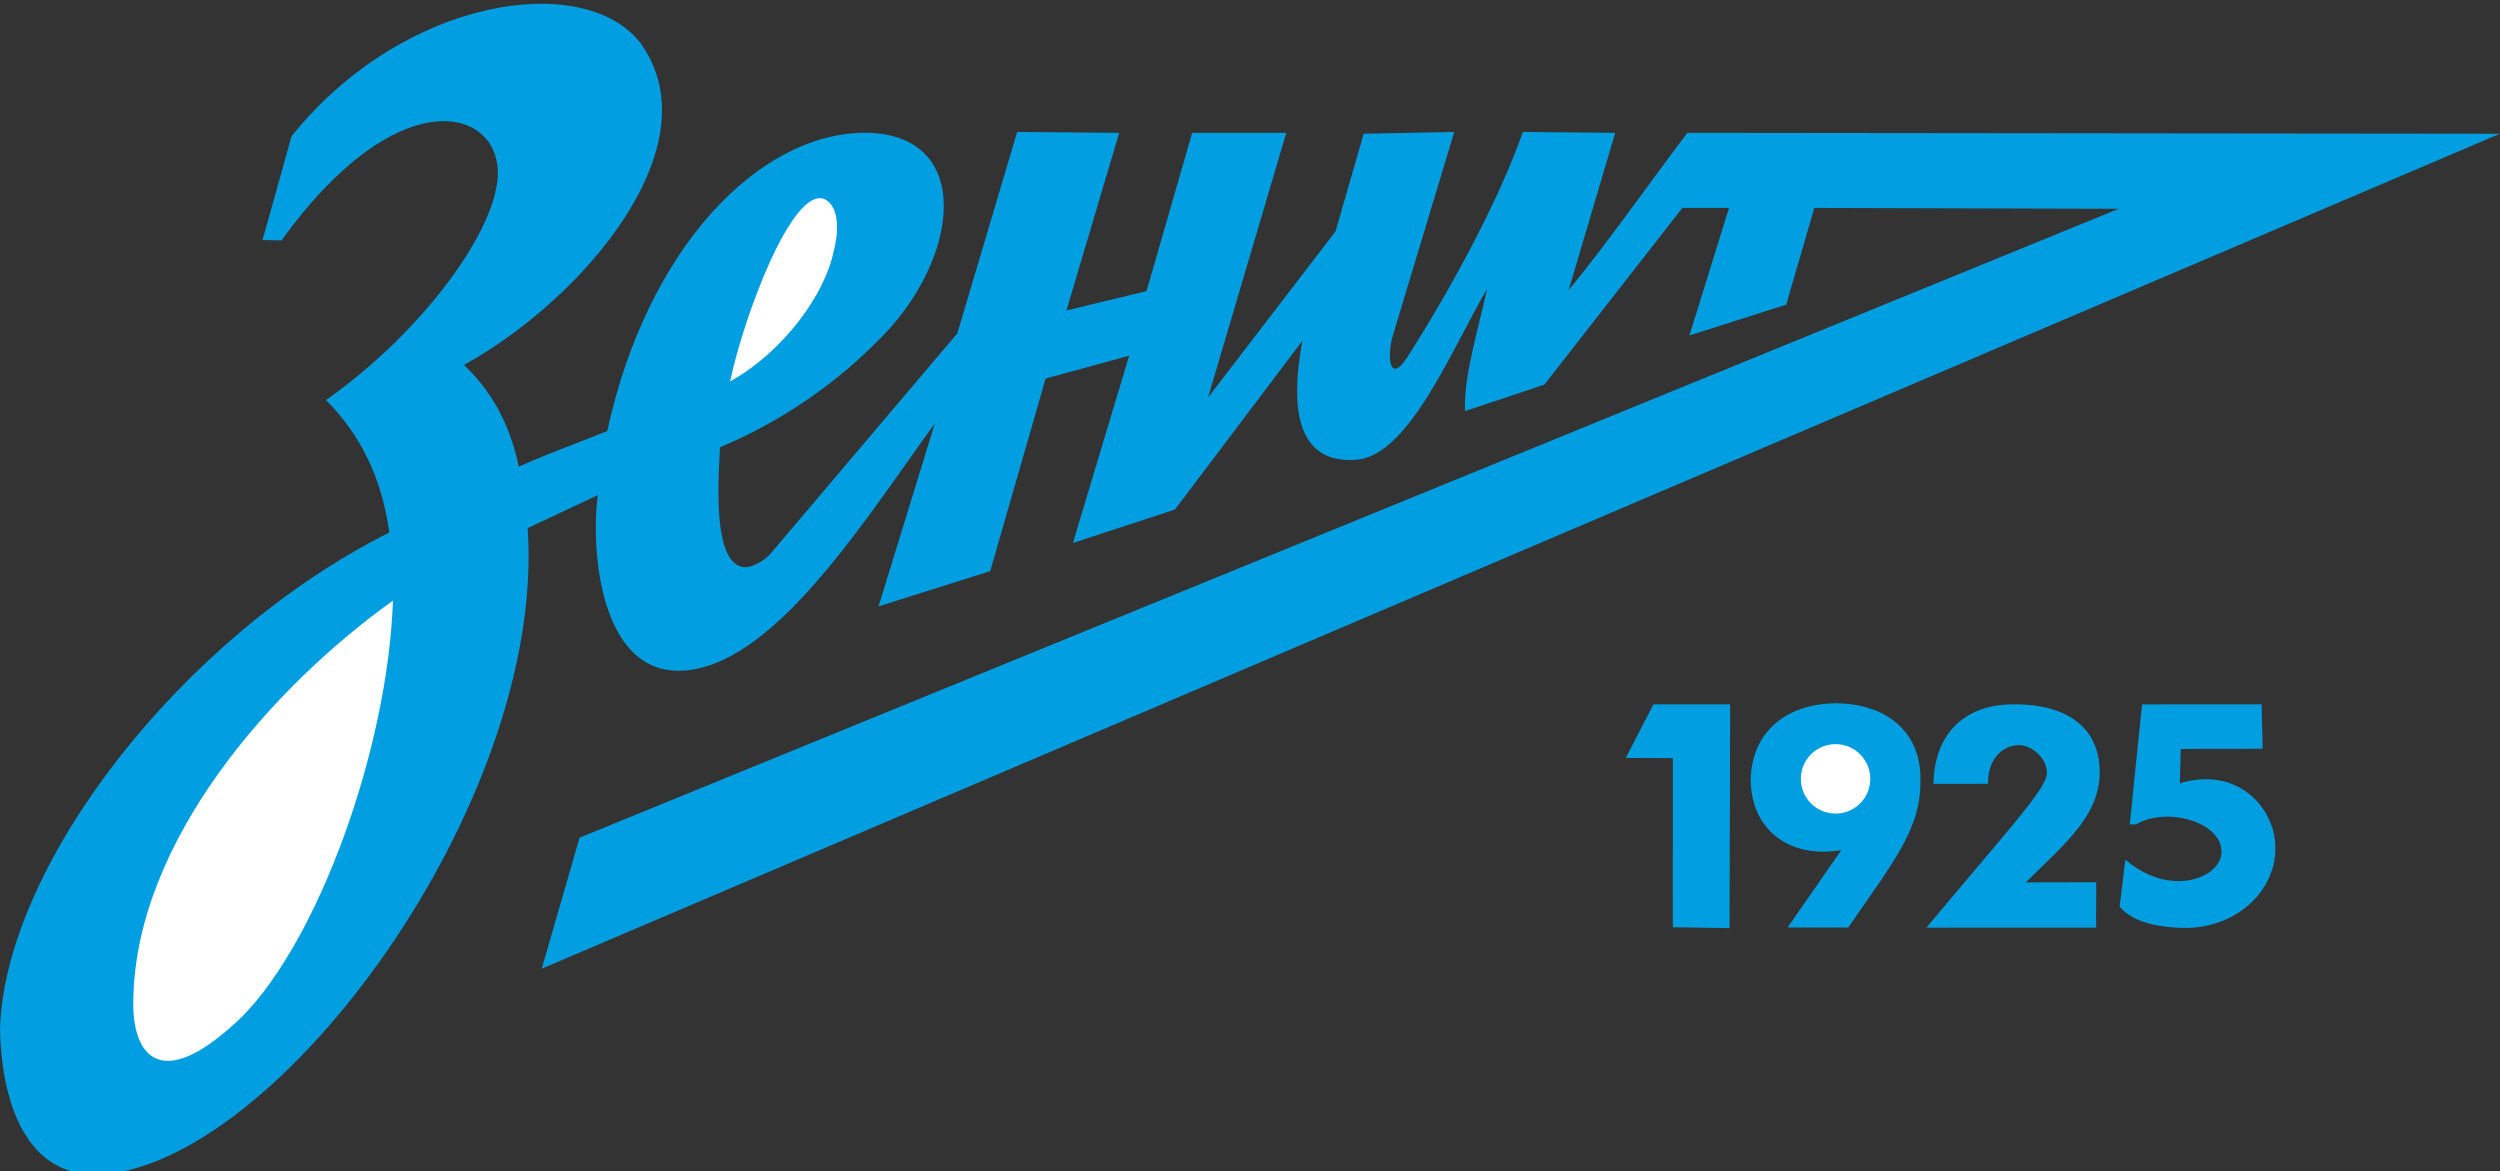 <?xml version="1.0" encoding="utf-8"?>
<!-- Generator: Adobe Illustrator 17.0.1, SVG Export Plug-In . SVG Version: 6.00 Build 0)  -->
<!DOCTYPE svg PUBLIC "-//W3C//DTD SVG 1.1//EN" "http://www.w3.org/Graphics/SVG/1.1/DTD/svg11.dtd">
<svg version="1.1" id="Слой_1" xmlns="http://www.w3.org/2000/svg" xmlns:xlink="http://www.w3.org/1999/xlink" x="0px" y="0px"
	 width="59.3px" height="27.78px" viewBox="0 0 59.3 27.78" enable-background="new 0 0 59.3 27.78" xml:space="preserve">
<rect x="0" y="0" width="59.3" height="27.78" fill="#333333" stroke="none"/>
<g>
	<path fill-rule="evenodd" clip-rule="evenodd" fill="#019EE1" d="M43.55,16.681c1.326,0.017,2.032,0.796,2.002,1.836
		c0.016,1.173-0.692,1.987-1.71,3.484c-0.48,0-0.96,0-1.44,0c0.424-0.612,0.849-1.224,1.273-1.836
		c-1.24,0.208-2.147-0.487-2.149-1.69C41.554,17.439,42.281,16.695,43.55,16.681L43.55,16.681z"/>
	<path fill-rule="evenodd" clip-rule="evenodd" fill="#FFFFFF" d="M43.561,17.651c-0.456-0.012-0.834,0.348-0.845,0.803
		c-0.012,0.455,0.348,0.833,0.803,0.844c0.455,0.012,0.833-0.348,0.844-0.803C44.375,18.041,44.016,17.663,43.561,17.651
		L43.561,17.651z"/>
	<path fill-rule="evenodd" clip-rule="evenodd" fill="#019EE1" d="M6.227,5.693c0.23-0.82,0.459-1.641,0.689-2.462
		C9.56-0.066,13.827-0.693,15.177,1c1.801,2.448-1.384,6.126-4.172,7.656c0.787,0.744,1.138,1.623,1.3,2.413
		c0.818-0.363,1.448-0.577,2.099-0.846c0.941-4.318,3.567-7.05,6.093-7.074c2.681,0,2.274,3.108,0.251,5.007
		c-1.075,1.081-2.416,1.934-3.668,2.452c-0.066,1.109-0.126,2.725,0.546,2.843c0.205,0.028,0.507-0.149,0.66-0.329
		c1.474-1.739,2.948-3.477,4.422-5.215c0.473-1.593,0.946-3.185,1.419-4.777c0.807,0.007,1.613,0.014,2.42,0.021
		c-0.417,1.405-0.834,2.809-1.251,4.214c0.633-0.153,1.266-0.306,1.899-0.459c0.361-1.251,0.723-2.503,1.084-3.755
		c0.744,0,1.488,0,2.232,0c-0.619,2.093-1.238,4.186-1.857,6.28c1.009-1.315,2.017-2.629,3.025-3.943
		c0.223-0.772,0.445-1.543,0.667-2.316c0.716-0.014,1.432-0.027,2.149-0.042c-0.487,1.613-0.974,3.227-1.46,4.84
		c-0.14,0.487-0.08,1.145,0.334,0.521c0.991-1.547,2.159-3.668,2.754-5.361c0.73,0.007,1.46,0.014,2.19,0.021
		c-0.368,1.245-0.737,2.49-1.106,3.734c0.887-1.078,1.878-2.489,2.816-3.734c6.425,0.007,12.851,0.014,19.276,0.021
		C43.815,9.772,28.333,16.374,12.85,22.977c0.299-1.036,0.598-2.072,0.897-3.108c12.169-4.972,24.338-9.944,36.507-14.916
		c-2.406-0.007-4.812-0.014-7.218-0.021c-0.223,0.765-0.445,1.53-0.668,2.295c-0.765,0.243-1.53,0.487-2.295,0.73
		c0.313-1.008,0.626-2.017,0.939-3.025c-0.368,0-0.737,0-1.106,0c-1.092,1.398-2.183,2.796-3.275,4.193
		c-0.626,0.209-1.251,0.417-1.878,0.626c-0.05-0.769,0.307-1.924,0.522-2.9c-0.824,1.397-1.836,3.927-3.077,4.052
		c-1.105,0.097-1.71-0.655-1.304-2.821c-1.008,1.335-2.017,2.67-3.025,4.005c-0.807,0.264-1.614,0.529-2.42,0.793
		c0.445-1.481,0.89-2.962,1.335-4.443c-0.661,0.181-1.322,0.362-1.982,0.542c-0.438,1.523-0.876,3.046-1.314,4.569
		c-0.883,0.278-1.766,0.556-2.649,0.835c0.445-1.447,0.89-2.893,1.335-4.339c-1.509,2.079-3.393,5.076-5.34,5.737
		c-2.559,0.838-2.843-2.617-2.654-4.037c-0.591,0.278-1.073,0.505-1.664,0.783c0.452,6.509-5.959,15.125-10.159,15.333
		C0.57,27.921,0.035,26.065,0,24.417c0.111-3.887,4.293-9.306,9.234-11.786c-0.181-1.314-0.694-2.329-1.501-3.142
		c2.336-1.648,4.116-4.118,4.075-5.433C11.765,2.54,9.408,1.921,6.676,5.704C6.526,5.701,6.377,5.697,6.227,5.693L6.227,5.693z"/>
	<path fill-rule="evenodd" clip-rule="evenodd" fill="#FFFFFF" d="M9.321,14.246c-2.871,2.055-6.1,5.703-6.158,9.46
		c-0.042,1.238,0.575,2.343,2.578,0.41C7.549,22.294,9.198,17.778,9.321,14.246L9.321,14.246z"/>
	<path fill-rule="evenodd" clip-rule="evenodd" fill="#FFFFFF" d="M17.319,9.047c0.315-1.517,1.464-4.616,2.233-4.327
		c0.389,0.188,0.333,0.845,0.214,1.278C19.562,6.961,18.613,8.324,17.319,9.047L17.319,9.047z"/>
	<polygon fill-rule="evenodd" clip-rule="evenodd" fill="#019EE1" points="39.22,16.706 38.563,17.978 39.68,17.984 39.679,21.994 
		41.024,22.015 41.04,16.706 39.22,16.706 	"/>
	<path fill-rule="evenodd" clip-rule="evenodd" fill="#019EE1" d="M45.861,18.594c0.015-1.022,0.58-1.886,1.909-1.888
		c1.328-0.002,2.034,0.602,2.034,1.606c0,1.029-0.793,1.672-1.752,2.618c0.549-0.004,1.119,0.001,1.669-0.003
		c0.007,0.361-0.007,0.715,0,1.077c-1.342,0-2.684,0-4.026,0c1.964-2.359,2.854-3.293,2.858-3.672
		c0.002-0.339-0.346-0.657-0.667-0.657c-0.333,0-0.737,0.27-0.73,0.917L45.861,18.594L45.861,18.594z"/>
	<path fill-rule="evenodd" clip-rule="evenodd" fill="#019EE1" d="M50.81,16.708c-0.098,0.987-0.195,1.86-0.292,2.848l0.15-0.001
		c0.708-0.426,2.029-0.069,2.027,0.655c-0.007,0.601-1.195,1.107-2.282,0.18c-0.045,0.372-0.09,0.744-0.136,1.116
		c0.336,0.405,1.02,0.502,1.596,0.506c1.24-0.028,2.111-0.926,2.097-1.894c0.017-0.909-0.863-1.964-2.264-1.538
		c0.007-0.31,0.014-0.504,0.021-0.814c0.639-0.007,1.303,0.001,1.943-0.006c0-0.348-0.023-0.706-0.023-1.054
		C52.702,16.709,51.756,16.706,50.81,16.708L50.81,16.708z"/>
</g>
</svg>

